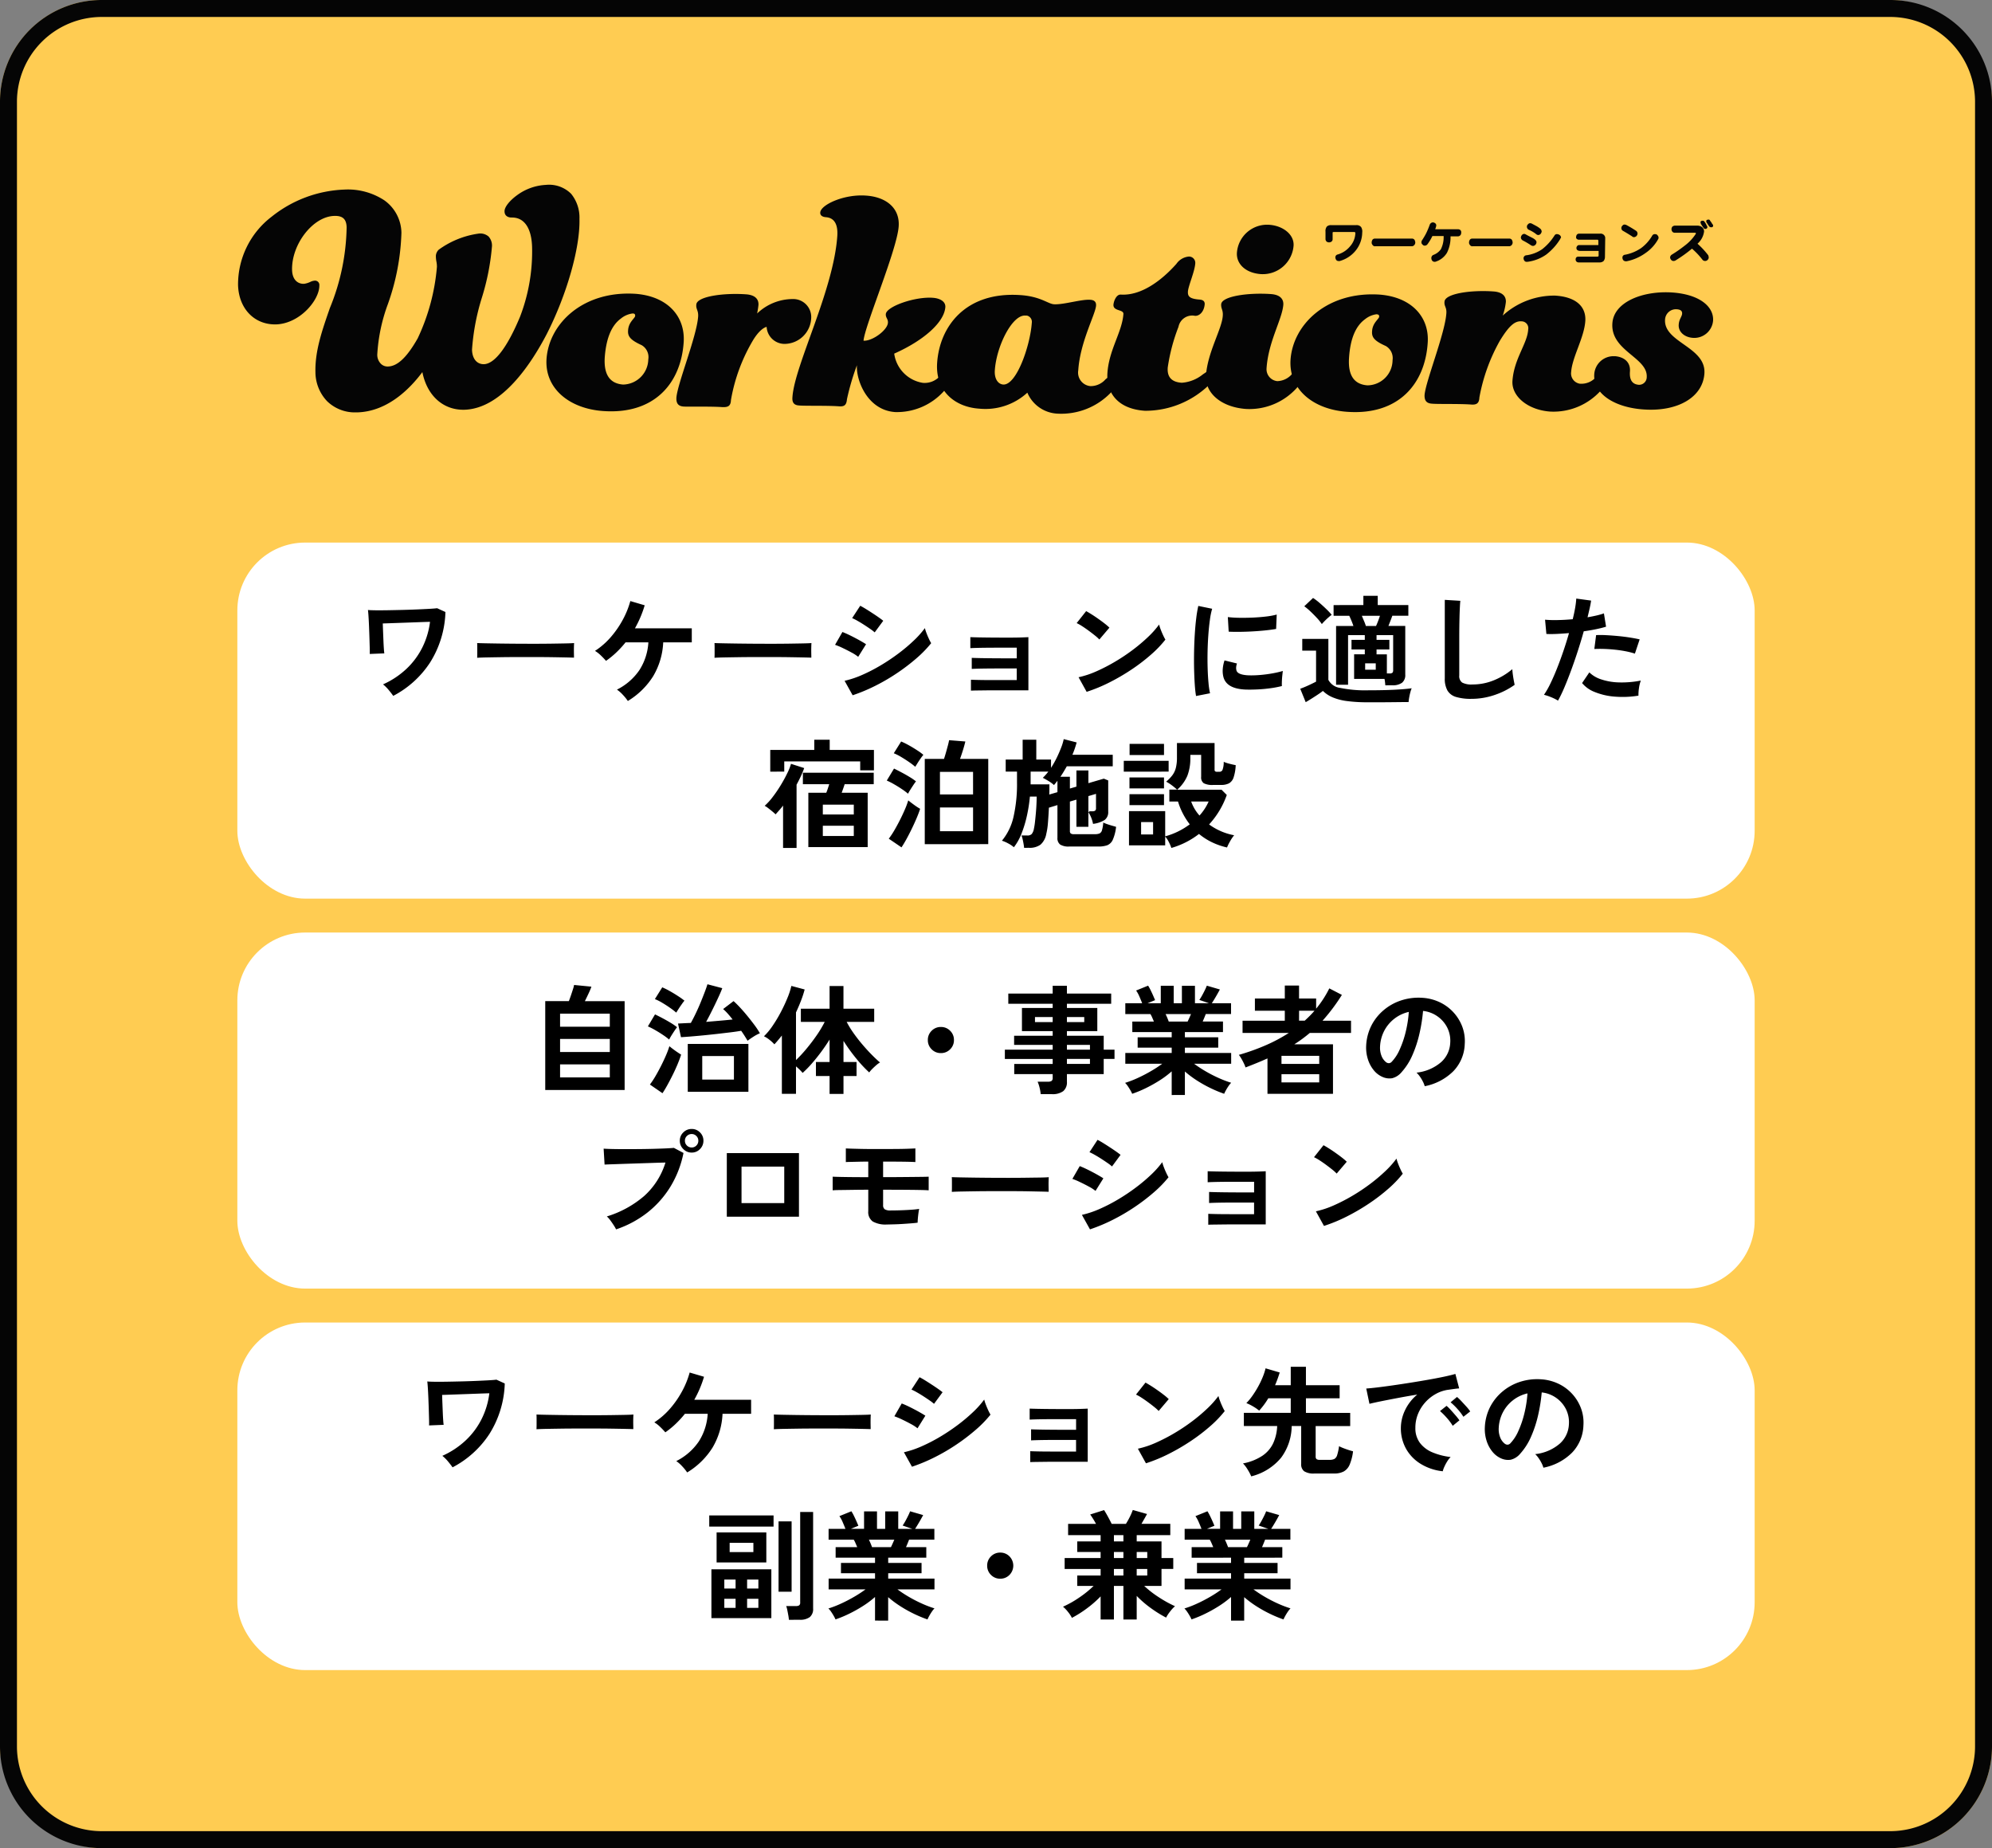 <svg xmlns="http://www.w3.org/2000/svg" width="235" height="218" viewBox="0 0 235 218"><rect x="0" y="0" width="235" height="218" fill="#808080" stroke="none"/><defs><style>.a{fill:#ffcc52;}.b{fill:#050505;}.c{fill:#fff;}</style></defs><g transform="translate(-0.46)"><rect class="a" width="235" height="218" rx="12" transform="translate(0.46)"/><path class="b" d="M12,2A10.011,10.011,0,0,0,2,12V206a10.011,10.011,0,0,0,10,10H223a10.011,10.011,0,0,0,10-10V12A10.011,10.011,0,0,0,223,2H12m0-2H223a12,12,0,0,1,12,12V206a12,12,0,0,1-12,12H12A12,12,0,0,1,0,206V12A12,12,0,0,1,12,0Z" transform="translate(0.46)"/><g transform="translate(28.539 21.802)"><path class="b" d="M39.285,1.152A3.685,3.685,0,0,0,36.314.1a6.278,6.278,0,0,0-3.4,1.211c-.9.652-1.516,1.429-1.485,1.926,0,.435.309.714.835.714,1.485-.031,2.351,1.242,2.413,3.479a21.414,21.414,0,0,1-1.423,8.231c-1.516,3.634-3,5.56-4.27,5.591-.835,0-1.361-.652-1.392-1.708a26.649,26.649,0,0,1,1.176-6.181,28.14,28.14,0,0,0,1.176-5.994,1.588,1.588,0,0,0-.4-1.18,1.491,1.491,0,0,0-1.176-.342,10.452,10.452,0,0,0-4.7,1.895,1.1,1.1,0,0,0-.34.714,3.413,3.413,0,0,0,.062.683,3.216,3.216,0,0,1,.062.621A24.486,24.486,0,0,1,21.185,18.2c-1.269,2.236-2.382,3.292-3.5,3.323a1.118,1.118,0,0,1-.835-.311,1.5,1.5,0,0,1-.433-1.149,20.393,20.393,0,0,1,1.238-5.87,27.309,27.309,0,0,0,1.609-8.448,4.787,4.787,0,0,0-2.011-3.82A7.819,7.819,0,0,0,12.521.655a14.583,14.583,0,0,0-8.57,3.2A10.057,10.057,0,0,0-.01,11.929c.093,2.8,1.949,4.69,4.486,4.628,2.816-.093,5.136-2.889,5.105-4.6a.506.506,0,0,0-.557-.559,1.39,1.39,0,0,0-.526.155,2.709,2.709,0,0,1-.712.217c-.681.031-1.392-.4-1.423-1.646C6.3,7.084,8.839,3.823,11.346,3.761c.99-.031,1.423.373,1.454,1.336a26.049,26.049,0,0,1-1.98,9.535c-.9,2.609-1.764,5.032-1.7,7.578A4.992,4.992,0,0,0,10.479,25.6a4.681,4.681,0,0,0,3.4,1.336h.155c3.651-.093,6.312-2.889,7.7-4.752.557,2.8,2.475,4.5,4.95,4.441,4.517-.124,8.014-5.653,9.715-8.914,2.351-4.6,3.96-10.187,3.868-13.6A4.441,4.441,0,0,0,39.285,1.152Z" transform="translate(0.014 -0.094)"/><path class="b" d="M130.556,46.93c-.309,4.827-3.434,8.57-9.5,8.137-3.991-.278-6.9-2.661-6.683-6.126.278-4.177,4.3-8.106,10.52-7.7C128.731,41.546,130.742,43.959,130.556,46.93Zm-4.95.371c-1.361-.619-1.671-1.052-1.609-1.764.062-.99.835-1.423.835-1.7,0-.186-.062-.278-.309-.278a2.7,2.7,0,0,0-1.361.588c-1.021.743-1.733,2.135-1.918,4.579-.124,1.949.526,3.094,2.166,3.218a3.032,3.032,0,0,0,2.97-2.97,1.63,1.63,0,0,0-.773-1.671Z" transform="translate(-77.979 -28.384)"/><path class="b" d="M170.531,53.875c-.031.743-.371.866-1.052.835-1.361-.093-3.775-.031-4.486-.062-.588-.031-.928-.278-.9-1.021.093-1.609,2.413-7.271,2.568-9.622.031-.743-.278-.835-.217-1.392.062-.959,3.218-1.392,5.848-1.207.99.062,1.516.5,1.485,1.238-.031.34-.093.681-.155,1.021a6.093,6.093,0,0,1,4.177-1.7,2.122,2.122,0,0,1,2.2,2.166,3.17,3.17,0,0,1-3.187,3.125,2.125,2.125,0,0,1-2.073-2.011c-.278.062-.866.4-1.547,1.485A20.611,20.611,0,0,0,170.531,53.875Z" transform="translate(-112.377 -28.492)"/><path class="b" d="M225.778,25.563c.34-.28.526-.4.8-.373a.6.6,0,0,1,.588.652v.031c-.031.466-.309.808-.8,1.336a7.441,7.441,0,0,1-5.755,2.485c-3.311-.217-4.641-3.821-4.517-5.53a29.217,29.217,0,0,0-1.176,4.007c-.062.746-.34.9-1.021.839-1.361-.093-3.9-.031-4.61-.093-.557-.031-.866-.28-.8-.994.248-3.759,4.858-12.581,5.291-19.012.093-1.429-.4-2.143-1.361-2.206-.4-.031-.681-.217-.65-.559.062-.9,2.785-2.175,5.384-1.988,2.413.155,4.022,1.491,3.868,3.635-.186,2.734-4.022,11.774-4.146,13.482,1.052.062,2.816-1.243,2.877-2.112.031-.466-.278-.59-.248-1.025.062-.9,3.434-2.081,5.538-1.926.9.062,1.516.466,1.485,1.087-.124,1.8-2.537,3.945-6.033,5.5a4.044,4.044,0,0,0,3.373,3.448A2.418,2.418,0,0,0,225.778,25.563Z" transform="translate(-143.079 -2.889)"/><path class="b" d="M278.1,55.716a4.065,4.065,0,0,1-3.589-2.475,7.319,7.319,0,0,1-5.662,1.887c-2.878-.186-5.2-2.073-4.981-5.384.279-4.27,3.311-8.447,9.808-8.014,2.413.155,3.28,1.052,3.991,1.083,1.145.062,3.249-.619,4.3-.526.4.031.681.217.65.681-.062,1.021-1.887,4.3-2.1,7.642a1.6,1.6,0,0,0,1.423,1.856,2.315,2.315,0,0,0,1.794-.8c.34-.278.526-.4.8-.371a.6.6,0,0,1,.588.65h0c-.031.464-.34.8-.8,1.33A8.115,8.115,0,0,1,278.1,55.716Zm-3.837-11.572c-1.547-.093-3.4,3.62-3.589,6.467-.062.9.309,1.609.99,1.671,1.578.093,3.187-4.61,3.372-7.271a.76.76,0,0,0-.588-.866Z" transform="translate(-181.392 -28.724)"/><path class="b" d="M337.358,35.387a21.854,21.854,0,0,0-1.268,4.8c-.093,1.238.588,1.733,1.671,1.795a4.442,4.442,0,0,0,2.475-.99c.433-.278.712-.526.99-.5a.555.555,0,0,1,.557.557,1.913,1.913,0,0,1-.619.99,10.8,10.8,0,0,1-7.766,3.249c-3.249-.217-4.579-2.166-4.424-4.455.186-2.754,1.733-4.827,1.887-6.962.031-.557-1.207-.309-1.176-1.083.031-.433.34-1.238.866-1.207,2.413.155,4.827-1.671,6.559-3.62a2,2,0,0,1,1.485-.866.743.743,0,0,1,.743.681V27.9c-.062.959-.8,2.6-.866,3.311-.031.557.155.866,1.361.959.371.031.619.155.619.526-.062.866-.588,1.423-1.145,1.392A1.647,1.647,0,0,0,337.358,35.387Z" transform="translate(-226.409 -18.636)"/><path class="b" d="M366.687,32.766c.186-2.754,1.856-5.445,1.98-7.023.062-.743-.217-.835-.186-1.392.062-.959,3.218-1.392,5.848-1.207.99.062,1.516.5,1.485,1.238-.124,1.733-1.764,4.332-1.98,7.518a1.411,1.411,0,0,0,1.269,1.516,2.368,2.368,0,0,0,1.7-.8c.34-.278.526-.4.8-.371a.6.6,0,0,1,.588.65h0c-.031.464-.34.8-.8,1.33a7.514,7.514,0,0,1-5.971,2.475C368.388,36.479,366.563,34.746,366.687,32.766Zm7.488-17.791c1.64.124,2.939,1.176,2.846,2.475a3.642,3.642,0,0,1-3.837,3.342c-1.856-.124-2.939-1.238-2.846-2.537A3.571,3.571,0,0,1,374.174,14.975Z" transform="translate(-252.495 -10.26)"/><path class="b" d="M415.256,47.23c-.309,4.827-3.434,8.57-9.5,8.137-4.022-.278-6.9-2.661-6.683-6.126.278-4.177,4.3-8.106,10.52-7.7C413.431,41.846,415.473,44.259,415.256,47.23Zm-4.951.371c-1.392-.619-1.671-1.052-1.609-1.764.062-.99.835-1.423.835-1.7,0-.186-.062-.248-.309-.278a2.705,2.705,0,0,0-1.361.588c-1.021.743-1.732,2.135-1.887,4.579-.124,1.949.526,3.094,2.166,3.218a2.991,2.991,0,0,0,2.97-2.97,1.649,1.649,0,0,0-.8-1.671Z" transform="translate(-274.906 -28.592)"/><path class="b" d="M460.961,50.857c.186-2.63,1.764-4.394,1.856-6.064a.805.805,0,0,0-.774-.959c-.773-.062-1.454.464-2.568,2.29a21.373,21.373,0,0,0-2.413,6.683c-.031.743-.371.9-1.052.835-1.361-.093-3.837-.031-4.517-.093-.588-.031-.928-.278-.9-1.021.124-1.609,2.413-7.271,2.568-9.622.062-.743-.278-.835-.216-1.392.062-.959,3.125-1.392,5.755-1.207.99.062,1.516.5,1.485,1.238a7.148,7.148,0,0,1-.371,1.609A8.987,8.987,0,0,1,466,40.8c2.506.155,3.651,1.33,3.558,2.97-.124,1.98-1.547,4.27-1.671,6.033a1.227,1.227,0,0,0,1.052,1.392h.093a2.26,2.26,0,0,0,1.795-.8c.34-.278.526-.4.8-.371a.62.62,0,0,1,.588.65c-.031.464-.34.8-.835,1.33a7.514,7.514,0,0,1-5.971,2.475C462.786,54.291,460.837,52.682,460.961,50.857Z" transform="translate(-310.613 -27.732)"/><path class="b" d="M519.493,50.093c-.062.9.217,1.485,1.052,1.547a.9.9,0,0,0,.928-.866v-.031c.155-2.321-4.27-3.094-4.053-6.343.155-2.537,3.589-3.868,7.024-3.651,3.31.217,4.95,1.7,4.858,3.311a2.22,2.22,0,0,1-2.383,2.042c-.99-.062-1.733-.712-1.671-1.547.031-.65.371-.928.4-1.3s-.247-.5-.65-.526a1.284,1.284,0,0,0-1.361,1.207c-.186,2.723,4.858,3.218,4.641,6.374-.186,2.785-3.125,4.517-7.147,4.239-3.4-.217-6-1.825-5.848-4.146a2.275,2.275,0,0,1,2.383-2.135h.093C518.782,48.36,519.586,48.948,519.493,50.093Z" transform="translate(-355.285 -28.052)"/><g transform="translate(128.288 4.105)"><path class="b" d="M419.912,16.159a3.455,3.455,0,0,1-.775,2.132,3.677,3.677,0,0,1-1.874,1.228c-.032,0-.1.032-.129,0a.315.315,0,0,1-.291-.129.546.546,0,0,1-.1-.323.344.344,0,0,1,.291-.323,2.977,2.977,0,0,0,1.454-.969,2.452,2.452,0,0,0,.614-1.551c0-.1-.065-.129-.194-.129h-2.326c-.1,0-.162.032-.162.065v.775a.351.351,0,0,1-.129.291.485.485,0,0,1-.582,0,.415.415,0,0,1-.129-.323v-.84a.847.847,0,0,1,.162-.614.712.712,0,0,1,.517-.162h2.94a.674.674,0,0,1,.582.226A.976.976,0,0,1,419.912,16.159Z" transform="translate(-415.575 -14.638)"/><path class="b" d="M437.737,20.652a.451.451,0,0,1-.1.291.4.4,0,0,1-.323.162h-4.3a.328.328,0,0,1-.323-.162.4.4,0,0,1-.1-.291.624.624,0,0,1,.1-.323.351.351,0,0,1,.291-.129h4.329a.374.374,0,0,1,.323.129A.722.722,0,0,1,437.737,20.652Z" transform="translate(-427.14 -17.963)"/><path class="b" d="M456.185,15.56a.388.388,0,0,1-.355.388h-.9a4.043,4.043,0,0,1-.42,1.938,2.423,2.423,0,0,1-1.292,1.034.389.389,0,0,1-.452-.1.546.546,0,0,1-.1-.323.4.4,0,0,1,.226-.355,1.875,1.875,0,0,0,.9-.678,3.191,3.191,0,0,0,.323-1.551h-1.325a5.936,5.936,0,0,1-.581.969.4.4,0,0,1-.323.162.294.294,0,0,1-.258-.129.315.315,0,0,1-.129-.291.43.43,0,0,1,.1-.258c.162-.258.323-.517.452-.775a9.32,9.32,0,0,0,.42-1,.42.42,0,0,1,.355-.291.451.451,0,0,1,.291.1.315.315,0,0,1,.129.291,2.089,2.089,0,0,1-.129.42H455.8a.415.415,0,0,1,.323.129A.42.42,0,0,1,456.185,15.56Z" transform="translate(-440.175 -13.975)"/><path class="b" d="M474.037,20.652a.451.451,0,0,1-.1.291.4.4,0,0,1-.323.162h-4.3a.328.328,0,0,1-.323-.162.4.4,0,0,1-.1-.291.624.624,0,0,1,.1-.323.351.351,0,0,1,.291-.129h4.329a.374.374,0,0,1,.323.129A.722.722,0,0,1,474.037,20.652Z" transform="translate(-451.954 -17.963)"/><path class="b" d="M489.641,16.894a.457.457,0,0,1-.388.388.521.521,0,0,1-.291-.1,8.884,8.884,0,0,0-.937-.549.438.438,0,0,1-.226-.355.581.581,0,0,1,.129-.291.4.4,0,0,1,.258-.129.459.459,0,0,1,.194.065c.226.129.485.258.743.388C489.512,16.506,489.674,16.7,489.641,16.894Zm2.778-.388a6.809,6.809,0,0,1-1.648,1.809,4.947,4.947,0,0,1-2.2.84h-.065a.315.315,0,0,1-.291-.129.52.52,0,0,1-.1-.291.359.359,0,0,1,.355-.355,4.3,4.3,0,0,0,1.841-.711,6.289,6.289,0,0,0,1.454-1.615.325.325,0,0,1,.355-.162.58.58,0,0,1,.291.129.409.409,0,0,1,.129.291C492.485,16.345,492.452,16.441,492.42,16.506Zm-2.164-.9a.65.65,0,0,1-.129.258.4.4,0,0,1-.258.129.366.366,0,0,1-.258-.1,3.888,3.888,0,0,0-.872-.517.4.4,0,0,1-.226-.355.351.351,0,0,1,.129-.291.315.315,0,0,1,.291-.129.46.46,0,0,1,.194.065l.485.258a2.932,2.932,0,0,1,.517.355A.494.494,0,0,1,490.255,15.6Z" transform="translate(-464.748 -14.178)"/><path class="b" d="M511.257,21.171a.773.773,0,0,1-.161.452.68.68,0,0,1-.42.162h-2.52a.367.367,0,0,1-.258-.1.35.35,0,0,1-.1-.226c0-.258.129-.355.323-.355h2.164a.41.41,0,0,0,.194-.032c.032-.032.032-.065.032-.162v-.485h-2.229a.522.522,0,0,1-.291-.1.349.349,0,0,1-.1-.226.367.367,0,0,1,.1-.258.268.268,0,0,1,.259-.1h2.229V19.3a.242.242,0,0,0-.032-.162c0-.032-.065-.032-.129-.032h-2.132a.367.367,0,0,1-.259-.1.252.252,0,0,1-.065-.258.43.43,0,0,1,.1-.258.349.349,0,0,1,.226-.1h2.487a.546.546,0,0,1,.614.452v.162Z" transform="translate(-478.286 -16.737)"/><path class="b" d="M526.406,16.166a.443.443,0,0,1-.42.42.293.293,0,0,1-.226-.1c-.258-.162-.614-.388-1.066-.646a.355.355,0,0,1-.194-.323.351.351,0,0,1,.129-.291.294.294,0,0,1,.258-.129.6.6,0,0,1,.226.065,12.885,12.885,0,0,1,1.131.678A.4.4,0,0,1,526.406,16.166Zm2.456.614a4.753,4.753,0,0,1-1.518,1.68,5.729,5.729,0,0,1-2.229.969h-.1a.41.41,0,0,1-.291-.129.521.521,0,0,1-.1-.291.332.332,0,0,1,.323-.355,5.022,5.022,0,0,0,1.874-.775,4.832,4.832,0,0,0,1.325-1.486.345.345,0,0,1,.355-.162.294.294,0,0,1,.259.129.41.41,0,0,1,.129.291A.323.323,0,0,1,528.861,16.78Z" transform="translate(-489.591 -14.516)"/><path class="b" d="M546.855,17.758a.4.4,0,0,1-.129.291.41.41,0,0,1-.291.129.405.405,0,0,1-.355-.194,8.774,8.774,0,0,0-1.2-1.26,16.323,16.323,0,0,1-1.938,1.389.468.468,0,0,1-.226.065.351.351,0,0,1-.291-.129.48.48,0,0,1-.129-.291.428.428,0,0,1,.194-.323A15.311,15.311,0,0,0,543.98,16.4a5.419,5.419,0,0,0,1.325-1.389.119.119,0,0,0,.032-.1c0-.032-.032-.065-.129-.065h-2.358a.351.351,0,0,1-.291-.129.484.484,0,0,1,0-.582.481.481,0,0,1,.291-.129h2.617a1,1,0,0,1,.582.162.674.674,0,0,1,.258.517,2.306,2.306,0,0,1-.775,1.454,10.079,10.079,0,0,1,1.26,1.357A1,1,0,0,1,546.855,17.758Zm-.162-3.554a.168.168,0,0,1-.065.129.247.247,0,0,1-.162.065.244.244,0,0,1-.226-.129,3.8,3.8,0,0,1-.258-.388c-.065-.065-.065-.162-.1-.258,0-.129.1-.194.258-.194a.244.244,0,0,1,.226.129,2.07,2.07,0,0,1,.258.452.237.237,0,0,1,.065.194Zm.678-.194c0,.129-.065.194-.226.194a.294.294,0,0,1-.226-.1,3.857,3.857,0,0,1-.258-.388.349.349,0,0,1-.1-.226c0-.129.1-.194.259-.194a.177.177,0,0,1,.194.129,2.174,2.174,0,0,1,.291.452c.065-.032.065.032.065.129Z" transform="translate(-501.64 -13.3)"/></g></g><rect class="c" width="179" height="42" rx="8" transform="translate(28.46 64)"/><rect class="c" width="179" height="42" rx="8" transform="translate(28.46 110)"/><rect class="c" width="179" height="41" rx="8" transform="translate(28.46 156)"/><path d="M-71.61.084q-.224-.322-.546-.707a4.54,4.54,0,0,0-.658-.651,9.92,9.92,0,0,0,2.723-1.792A8.964,8.964,0,0,0-68.2-5.579a9.339,9.339,0,0,0,.931-3.073q-.546.014-1.288.042l-1.533.056L-71.61-8.5q-.728.028-1.232.042.014.462.035.994t.042,1.05q.021.518.049.917t.056.567l-1.722.07q.014-.2,0-.721t-.035-1.2q-.021-.679-.049-1.358t-.063-1.2q-.035-.525-.063-.707.294.028.91.035t1.421-.007q.805-.014,1.68-.035t1.7-.056q.826-.035,1.47-.07t.98-.077l.98.448a11.831,11.831,0,0,1-1.813,5.957A11.574,11.574,0,0,1-71.61.084Zm9.9-4.494q.014-.2.014-.532v-.672q0-.336-.014-.532.266.014.945.028t1.624.028q.945.014,2.023.021t2.156.007q1.078,0,2.037-.014t1.659-.028q.7-.014.994-.042-.014.182-.021.518t0,.679q.007.343.007.525-.35-.014-1.029-.028T-52.9-4.48q-.9-.014-1.918-.014h-2.051q-1.036,0-1.974.014t-1.687.028Q-61.278-4.438-61.712-4.41Zm17.78,5.1a5.583,5.583,0,0,0-.588-.728,3.927,3.927,0,0,0-.7-.616,6.971,6.971,0,0,0,2.66-2.317A6.774,6.774,0,0,0-41.51-6.23H-44.2A12.143,12.143,0,0,1-45.29-5.04a10.3,10.3,0,0,1-1.218.994,8.616,8.616,0,0,0-.6-.63,3.6,3.6,0,0,0-.7-.546,8.788,8.788,0,0,0,1.862-1.624A11.3,11.3,0,0,0-44.527-8.9a10.293,10.293,0,0,0,.889-2.2l1.694.5a12.987,12.987,0,0,1-.5,1.393,12.869,12.869,0,0,1-.651,1.323h6.706V-6.23H-39.76a8.535,8.535,0,0,1-1.183,3.99A9.021,9.021,0,0,1-43.932.686Zm10.22-5.1q.014-.2.014-.532v-.672q0-.336-.014-.532.266.014.945.028t1.624.028q.945.014,2.023.021t2.156.007q1.078,0,2.037-.014t1.659-.028q.7-.014.994-.042-.014.182-.021.518t0,.679q.007.343.007.525-.35-.014-1.029-.028T-24.9-4.48q-.9-.014-1.918-.014h-2.051q-1.036,0-1.974.014t-1.687.028Q-33.278-4.438-33.712-4.41Zm16.3,4.424-.952-1.708A11.413,11.413,0,0,0-16.261-2.4,19.981,19.981,0,0,0-14.07-3.535a23.223,23.223,0,0,0,2.086-1.4,20.049,20.049,0,0,0,1.792-1.512A10.771,10.771,0,0,0-8.89-7.91a4.837,4.837,0,0,0,.189.588q.133.35.287.679a5.332,5.332,0,0,0,.266.511A13.6,13.6,0,0,1-9.877-4.354a23.378,23.378,0,0,1-2.261,1.729,23.229,23.229,0,0,1-2.583,1.512A20.3,20.3,0,0,1-17.416.014Zm2.6-7.42a5.029,5.029,0,0,0-.525-.406q-.343-.238-.749-.5t-.777-.469a5.749,5.749,0,0,0-.609-.308l.952-1.456q.28.14.665.378t.784.5q.4.259.742.5t.525.392Zm-1.946,2.884a4.716,4.716,0,0,0-.77-.5q-.5-.273-1.043-.532a8.126,8.126,0,0,0-.917-.385l.868-1.512q.406.154.945.42t1.043.546q.5.28.8.476Zm13.3,3.99V-1.82q.28.014.959.028t1.624.014H1.946V-3.15H-.217q-.721,0-1.372.007t-1.12.021q-.469.014-.651.028V-4.4q.294.014.959.028t1.6.021q.931.007,1.995.007h.756V-5.6H-.371q-.721,0-1.372.007t-1.127.021q-.476.014-.658.028v-1.3q.294.014.959.028t1.6.021q.931.007,2.009.007.854,0,1.47-.021t.812-.035V-.574H-.294q-.728,0-1.386.007l-1.127.014Q-3.276-.546-3.458-.532Zm13.65.14L9.24-2.114a10.756,10.756,0,0,0,2.093-.693,21.038,21.038,0,0,0,2.2-1.134,22.186,22.186,0,0,0,2.1-1.4,20.091,20.091,0,0,0,1.8-1.519,10.846,10.846,0,0,0,1.309-1.47,4.837,4.837,0,0,0,.189.588q.133.35.287.679a5.332,5.332,0,0,0,.266.511,13.156,13.156,0,0,1-1.715,1.785A21.875,21.875,0,0,1,15.5-3.031a24.8,24.8,0,0,1-2.6,1.519A18.83,18.83,0,0,1,10.192-.392Zm1.5-6.174a5.026,5.026,0,0,0-.511-.462q-.329-.266-.728-.56t-.777-.539A5.1,5.1,0,0,0,9.016-8.5l1.12-1.414q.28.154.658.392T11.571-9q.4.28.749.553a6.2,6.2,0,0,1,.56.483ZM23.1.1q-.1-.574-.154-1.407t-.077-1.82q-.021-.987,0-2.037t.084-2.051q.063-1,.168-1.855a14.193,14.193,0,0,1,.245-1.456L25-10.192a8.736,8.736,0,0,0-.266,1.309q-.112.805-.182,1.764t-.091,1.967q-.021,1.008.007,1.96t.1,1.722a9.323,9.323,0,0,0,.182,1.246Zm5.95-.756q-2.422-.07-2.744-1.582a3.029,3.029,0,0,1-.056-.84A4.152,4.152,0,0,1,26.46-4.1l1.47.364a1.548,1.548,0,0,0-.1.476,1.077,1.077,0,0,0,.049.378q.182.5,1.484.546a12.4,12.4,0,0,0,1.351-.049q.721-.063,1.414-.189a11.538,11.538,0,0,0,1.211-.28q-.028.2-.063.532t-.049.679q-.014.343,0,.567a11.967,11.967,0,0,1-1.407.266q-.749.1-1.47.133T29.05-.658ZM26.95-7.49l-.1-1.722a11.866,11.866,0,0,0,1.3.084q.77.014,1.6-.021t1.6-.126a8.693,8.693,0,0,0,1.267-.231l-.07,1.694q-.56.1-1.3.175t-1.533.119q-.791.042-1.512.049T26.95-7.49ZM45.43-1.162q-.014-.154-.035-.357a3.739,3.739,0,0,0-.063-.4H41.748v-2.9h1.26V-5.39H41.44V-6.524h1.568v-.56H41.034v5.852H39.62v-6.93h2.044q-.1-.308-.238-.637t-.252-.567H39.326v-1.26H42.84v-1.092h1.694v1.092h3.612v1.26h-1.89q-.1.28-.224.6t-.238.6h1.988v5.74a1.153,1.153,0,0,1-.378.959,1.824,1.824,0,0,1-1.148.3Zm-2.058,2a17.849,17.849,0,0,1-2.5-.147A6.416,6.416,0,0,1,39.186.245,3.7,3.7,0,0,1,38.066-.5q-.252.2-.616.441T36.708.42q-.378.238-.672.406L35.392-.756q.238-.084.6-.238t.707-.322q.35-.168.56-.28V-5.25H35.63V-6.636h3.08v4.83a1.838,1.838,0,0,0,1.407.952,14.467,14.467,0,0,0,3.255.28q1.792,0,3.08-.063t2.086-.175a3.273,3.273,0,0,0-.154.462q-.084.308-.14.63a5.267,5.267,0,0,0-.07.532q-.392,0-1.022.007L45.815.833Q45.108.84,44.464.84Zm2.24-3.4h.308a.514.514,0,0,0,.35-.084.46.46,0,0,0,.084-.322V-7.084h-1.96v.56h1.512V-5.39H44.394v.574h1.218ZM37.94-8.386a5.919,5.919,0,0,0-.588-.728q-.364-.392-.756-.763a6.794,6.794,0,0,0-.728-.609l1.036-.98a6.756,6.756,0,0,1,.756.574q.406.35.791.721a8.474,8.474,0,0,1,.651.693,4.621,4.621,0,0,0-.371.3q-.231.2-.448.42T37.94-8.386Zm5.194.224h1.2q.112-.238.238-.567t.224-.637H42.658q.126.308.266.637A5.33,5.33,0,0,1,43.134-8.162ZM43.05-3H44.3v-.756H43.05ZM55.58.434A6.039,6.039,0,0,1,53.767.21a1.733,1.733,0,0,1-1.008-.756,2.825,2.825,0,0,1-.315-1.442v-9.254l1.834.112q-.028.238-.056.8t-.042,1.2q-.014.518-.021,1.134t-.007,1.358v4.312a.929.929,0,0,0,.343.84,2.318,2.318,0,0,0,1.2.224,6.6,6.6,0,0,0,2.6-.518A8.014,8.014,0,0,0,60.41-3.066q.014.266.063.637t.112.7q.063.329.1.511a8.994,8.994,0,0,1-2.345,1.19A8.407,8.407,0,0,1,55.58.434ZM65.8.644a5.261,5.261,0,0,0-.8-.4,5.552,5.552,0,0,0-.854-.287A9.773,9.773,0,0,0,64.9-1.365q.392-.805.784-1.792t.756-2.058q.364-1.071.658-2.107-.8.07-1.5.1t-1.169,0L64.274-8.9a13.22,13.22,0,0,0,1.449.042q.875-.014,1.813-.1.182-.728.287-1.344a10.13,10.13,0,0,0,.133-1.092l1.75.238q-.056.406-.168.9t-.252,1.071q.574-.1,1.078-.217a7.975,7.975,0,0,0,.854-.245l.252,1.568q-.434.14-1.127.287t-1.505.259q-.308,1.106-.686,2.275t-.784,2.275q-.406,1.106-.8,2.037T65.8.644ZM75.292.056a11.423,11.423,0,0,1-2.849.112,7.8,7.8,0,0,1-2.324-.546,3.613,3.613,0,0,1-1.477-1.05l.854-1.26a3.537,3.537,0,0,0,1.379.819,7.131,7.131,0,0,0,2.086.364,11.61,11.61,0,0,0,2.611-.217,3.924,3.924,0,0,0-.217.882A5.069,5.069,0,0,0,75.292.056ZM74.872-4.9a8.762,8.762,0,0,0-1.064-.273q-.6-.119-1.267-.189t-1.3-.091q-.637-.021-1.155.007l.21-1.638a11.239,11.239,0,0,1,1.183.007q.679.035,1.414.105t1.4.175q.665.105,1.141.217Zm-97.51,22.824V11.512h2.114q.1-.238.189-.511t.161-.5h-3.108V9.146h8.358V10.5h-3.43q-.07.224-.168.5t-.182.511h3.066v6.412Zm-4.494-8.9V6.458h5.194v-1.2h1.82v1.2H-14.9V8.866H-16.52V7.816h-8.96v1.2Zm1.512,9v-5q-.224.294-.448.546l-.434.49q-.154-.154-.4-.357t-.483-.385a2.67,2.67,0,0,0-.406-.266,7.209,7.209,0,0,0,.938-1.029,15.356,15.356,0,0,0,.938-1.372q.448-.735.777-1.414A6.9,6.9,0,0,0-24.682,8.1l1.554.5q-.168.476-.4.973t-.5.987v7.462Zm4.69-1.414h3.654V15.4H-20.93Zm0-2.534h3.654V12.912H-20.93Zm12.026,3.5V7.522h2.268q.112-.336.231-.756t.224-.812q.105-.392.147-.644l1.918.154q-.1.434-.28,1.015t-.35,1.043h3.332V17.574Zm1.792-1.526h3.906v-2.8H-7.112Zm0-4.34h3.906V9.048H-7.112Zm-4.536,6.244-1.5-1.022a9.667,9.667,0,0,0,.658-.994q.336-.574.658-1.211t.581-1.239a9.7,9.7,0,0,0,.4-1.078q.266.224.693.532a7.249,7.249,0,0,0,.707.462q-.154.49-.413,1.1t-.567,1.246q-.308.637-.623,1.211T-11.648,17.952Zm1.624-9.506a8,8,0,0,0-.714-.546q-.462-.322-.959-.616a5.939,5.939,0,0,0-.861-.434l.868-1.386a8.6,8.6,0,0,1,.9.441q.518.287.994.6a6.223,6.223,0,0,1,.728.532,4.825,4.825,0,0,0-.308.406q-.2.28-.378.567T-10.024,8.446Zm-.854,3.178a7.029,7.029,0,0,0-.707-.532q-.455-.308-.945-.588a8.248,8.248,0,0,0-.854-.434l.854-1.414q.406.2.889.455t.938.532a6.471,6.471,0,0,1,.763.525q-.126.154-.308.427t-.357.553Q-10.78,11.428-10.878,11.624ZM2.814,18.008q-.014-.2-.063-.476t-.112-.553a2.346,2.346,0,0,0-.133-.427h.686a.685.685,0,0,0,.525-.175,1.4,1.4,0,0,0,.259-.637,7.594,7.594,0,0,0,.126-.812q.056-.5.105-1.064t.07-1.071q.021-.511.021-.833H3.5a18.03,18.03,0,0,1-.343,2.219,13.735,13.735,0,0,1-.63,2.107,6.438,6.438,0,0,1-.917,1.652,3.429,3.429,0,0,0-.693-.462A3.976,3.976,0,0,0,.2,17.168a6.729,6.729,0,0,0,1.365-2.814,17.418,17.418,0,0,0,.413-4.074V9.02H.644V7.592h2V5.254h1.61V7.592H5.992v.98A11.085,11.085,0,0,0,6.657,7.4q.3-.616.525-1.2A6.129,6.129,0,0,0,7.49,5.184l1.526.392q-.1.364-.224.728t-.28.728h4.76V8.39H7.854q-.182.322-.371.637t-.385.6h1.12v1.386l.77-.224V8.88H10.4v1.5l1.82-.532.518.21v3.682a1.134,1.134,0,0,1-.42.98,3.279,3.279,0,0,1-1.372.462,3.843,3.843,0,0,0-.532-1.358q0-.014.042-.056.07-.056.056-.07h.35a.556.556,0,0,0,.336-.077.369.369,0,0,0,.1-.3v-1.68l-.9.266V15.53H8.988V12.324l-.77.224v3.486a.351.351,0,0,0,.1.28.638.638,0,0,0,.392.084h2.45a1.424,1.424,0,0,0,.546-.084A.572.572,0,0,0,12,15.943a4.274,4.274,0,0,0,.154-.917,3.959,3.959,0,0,0,.448.182q.28.1.574.182l.49.14a5.078,5.078,0,0,1-.392,1.533,1.223,1.223,0,0,1-.658.644,3.087,3.087,0,0,1-1.036.147H8.148a1.855,1.855,0,0,1-1.085-.238.937.937,0,0,1-.315-.8v-3.85l-1.008.308q-.042.938-.112,1.785a8.016,8.016,0,0,1-.2,1.323,2.188,2.188,0,0,1-.679,1.253,2.162,2.162,0,0,1-1.365.371Zm2.968-6.286.966-.28V10.1l-.2.252q-.1.126-.21.252a3.744,3.744,0,0,0-.651-.483q-.385-.231-.665-.371A6.363,6.363,0,0,0,5.67,9.02H3.584v1.5H5.8v.567Q5.8,11.386,5.782,11.722Zm14.406,6.3a4.7,4.7,0,0,0-.308-.714,2.824,2.824,0,0,0-.42-.63v1.036H15.19V13.682h4.27V16.65a8.354,8.354,0,0,0,1.554-.588,8.77,8.77,0,0,0,1.344-.826,8.437,8.437,0,0,1-.826-1.3,7.9,7.9,0,0,1-.56-1.393H19.95v-1.4h.91a7.138,7.138,0,0,0-.6-.5,5.06,5.06,0,0,0-.686-.441,4.718,4.718,0,0,0,.728-.749,2.494,2.494,0,0,0,.413-.868,4.88,4.88,0,0,0,.133-1.239V5.646h4.438V8.782a.253.253,0,0,0,.063.2.414.414,0,0,0,.259.056h.252a.386.386,0,0,0,.357-.21,2.6,2.6,0,0,0,.147-.966,4.022,4.022,0,0,0,.665.224q.427.112.749.168A5.265,5.265,0,0,1,27.531,9.7a1.226,1.226,0,0,1-.546.7,2.023,2.023,0,0,1-.945.189h-.91a2.185,2.185,0,0,1-1.12-.2.831.831,0,0,1-.308-.749v-2.6H22.428v.434a5.66,5.66,0,0,1-.357,2.044,4.575,4.575,0,0,1-1.2,1.638H26.11l.616.616A10.094,10.094,0,0,1,24.64,15.25a7.259,7.259,0,0,0,1.379.791,7.17,7.17,0,0,0,1.575.483,4.841,4.841,0,0,0-.476.707,5.515,5.515,0,0,0-.364.735,8.243,8.243,0,0,1-1.806-.63,7.488,7.488,0,0,1-1.5-.966,9.541,9.541,0,0,1-1.519.966A9.674,9.674,0,0,1,20.188,18.022Zm-5.614-9V7.746h5.292V9.02Zm.686-1.96V5.744h4.06V7.06Zm-.014,5.908V11.68H19.32v1.288Zm0-1.974V9.706H19.32v1.288Zm1.372,5.432h1.414V14.97H16.618ZM23.506,14.2a6.2,6.2,0,0,0,1.078-1.652H22.526A5.027,5.027,0,0,0,23.506,14.2Z" transform="translate(118.46 82)"/><path d="M-53.676.574V-9.912h2.786q.126-.322.259-.714t.238-.728a3.011,3.011,0,0,0,.119-.462l2.044.2a6.955,6.955,0,0,1-.315.763q-.231.5-.455.945h4.69V.574Zm1.75-1.484h5.866V-2.45h-5.866Zm0-3h5.866v-1.54h-5.866Zm0-2.982h5.866v-1.54h-5.866ZM-36.862.784V-4.858h7.154V.784Zm7.056-6.02q-.14-.238-.329-.539t-.427-.637q-.56.1-1.3.189t-1.547.182q-.812.091-1.6.168t-1.484.133q-.693.056-1.169.084l-.35-1.61.686-.035q.392-.021.826-.035.28-.5.581-1.127t.567-1.274q.266-.651.483-1.218t.329-.945l1.75.462q-.112.308-.329.791t-.49,1.05q-.273.567-.553,1.12t-.532,1.015l1.638-.14q.812-.07,1.484-.14-.28-.364-.567-.686a5.483,5.483,0,0,0-.553-.546l1.232-.938q.364.322.791.784t.861.994q.434.532.819,1.05a9.214,9.214,0,0,1,.637.966,4.611,4.611,0,0,0-.756.4Q-29.512-5.46-29.806-5.236ZM-35.154-.658h3.738V-3.43h-3.738Zm-4.69,1.61L-41.328-.07a9.667,9.667,0,0,0,.658-.994q.336-.574.658-1.211t.581-1.239a9.7,9.7,0,0,0,.4-1.078q.182.154.434.343t.511.364q.259.175.441.287-.154.49-.406,1.1t-.567,1.246q-.315.637-.63,1.211T-39.844.952Zm1.624-9.506a8.453,8.453,0,0,0-.707-.546q-.455-.322-.952-.616a5.939,5.939,0,0,0-.861-.434l.868-1.386a8.142,8.142,0,0,1,.889.441q.511.287.987.6a7.6,7.6,0,0,1,.742.532,4.825,4.825,0,0,0-.308.406q-.2.28-.385.567T-38.22-8.554Zm-.84,3.178a7.029,7.029,0,0,0-.707-.532q-.455-.308-.945-.588a8.247,8.247,0,0,0-.854-.434l.84-1.414q.42.2.9.455t.938.532a6.471,6.471,0,0,1,.763.525q-.126.154-.308.427t-.357.553Q-38.962-5.572-39.06-5.376Zm18.928,6.412V-1.078h-1.61V-2.73h1.61V-5.376q-.462.742-1.008,1.477t-1.1,1.365A12.609,12.609,0,0,1-23.31-1.442q-.14-.168-.35-.378a5.674,5.674,0,0,0-.434-.392V1.022H-25.76V-5.852q-.224.28-.441.539t-.441.5a4.551,4.551,0,0,0-.567-.525,3.519,3.519,0,0,0-.665-.427A7.61,7.61,0,0,0-26.852-7a16.067,16.067,0,0,0,.973-1.624q.455-.868.784-1.68a8.689,8.689,0,0,0,.455-1.4l1.568.42a12.214,12.214,0,0,1-.434,1.33q-.266.686-.588,1.372v5.628A15.91,15.91,0,0,0-22.876-4.27q.644-.77,1.218-1.6a13.334,13.334,0,0,0,.952-1.589H-23.52V-9.016h3.388V-11.69h1.638v2.674h3.626v1.554h-3.248a11,11,0,0,0,.805,1.316q.483.686,1.043,1.344t1.106,1.211q.546.553.98.917a2.543,2.543,0,0,0-.427.308q-.245.21-.476.441a3.483,3.483,0,0,0-.371.427A15.32,15.32,0,0,1-17-3.157a20.8,20.8,0,0,1-1.491-2.065V-2.73h1.54v1.652h-1.54V1.036ZM-7-3.78a1.486,1.486,0,0,1-1.092-.448A1.486,1.486,0,0,1-8.54-5.32a1.486,1.486,0,0,1,.448-1.092A1.486,1.486,0,0,1-7-6.86a1.486,1.486,0,0,1,1.092.448A1.486,1.486,0,0,1-5.46-5.32a1.486,1.486,0,0,1-.448,1.092A1.486,1.486,0,0,1-7-3.78ZM4.774,1.064a4.768,4.768,0,0,0-.133-.77,4.234,4.234,0,0,0-.231-.7H5.642A.737.737,0,0,0,6.062-.5a.437.437,0,0,0,.126-.371V-1.3H1.652v-1.2H6.188v-.588H.546V-4.186H6.188v-.56H1.638V-5.824h4.55V-6.37H2.562V-9.1H6.188v-.5H.952v-1.2H6.188v-.924h1.68v.924H13.09v1.2H7.868v.5h3.584v2.73H7.868v.546h4.34v1.638h1.274v1.092H12.208V-1.3H7.868v.9A1.344,1.344,0,0,1,7.427.714a2.129,2.129,0,0,1-1.337.35Zm3.094-3.57h2.716v-.588H7.868Zm0-1.68h2.716v-.56H7.868ZM4.1-7.434H6.188v-.6H4.1Zm3.766,0H9.912v-.6H7.868Zm12.362,8.6V-1.624A11.159,11.159,0,0,1,18.809-.56a16.356,16.356,0,0,1-1.624.91,13.88,13.88,0,0,1-1.617.672,3.861,3.861,0,0,0-.21-.413q-.14-.245-.308-.49a2.214,2.214,0,0,0-.322-.385A12.17,12.17,0,0,0,16.2-.833q.784-.357,1.547-.8A14.144,14.144,0,0,0,19.11-2.52H14.756V-3.794H20.23v-.63H16.212V-5.642H20.23v-.616H15.582V-7.5H18.13q-.1-.238-.2-.469a3.093,3.093,0,0,0-.21-.413H14.756V-9.66h1.988q-.14-.364-.329-.8a3.645,3.645,0,0,0-.385-.7l1.414-.574a4.766,4.766,0,0,1,.3.539q.161.329.3.644t.224.525l-.882.364h1.554v-2.058h1.526V-9.66h.966v-2.058h1.54V-9.66h1.652l-1.134-.392a5.468,5.468,0,0,0,.315-.511q.175-.315.336-.644a5.431,5.431,0,0,0,.231-.525l1.54.448q-.126.238-.308.56t-.357.609q-.175.287-.287.455H27.23v1.274H24.248q-.182.476-.364.882h2.394v1.246H21.784v.616h3.934v1.218H21.784v.63h5.46V-2.52H22.876a14.593,14.593,0,0,0,1.358.889,16,16,0,0,0,1.54.791,12.882,12.882,0,0,0,1.47.56A2.757,2.757,0,0,0,26.936.1q-.168.245-.308.5a4.349,4.349,0,0,0-.21.42,14.765,14.765,0,0,1-1.6-.665,15.209,15.209,0,0,1-1.61-.9A12.345,12.345,0,0,1,21.784-1.61V1.162ZM19.88-7.5h2.226q.1-.2.2-.427t.2-.455h-3q.112.224.21.462T19.88-7.5ZM31.528,1.022V-3.15q-1.19.532-2.59,1.064a3.308,3.308,0,0,0-.2-.49q-.14-.294-.3-.567a3.5,3.5,0,0,0-.287-.427A25.843,25.843,0,0,0,31.29-4.69a18.856,18.856,0,0,0,2.758-1.47h-5.46V-7.6h4.984V-8.778H30.044V-10.22h3.528v-1.526h1.68v1.526h2.016v1.2a12.112,12.112,0,0,0,1.554-2.394l1.484.77A22.006,22.006,0,0,1,38.024-7.6h3.36V-6.16H36.526q-.434.364-.889.7t-.945.644h4.564V1.022ZM33.18-.322h4.452v-.966H33.18Zm0-2.184h4.452v-.952H33.18Zm2.072-5.1h.672q.308-.28.6-.574t.553-.6h-1.82ZM50.078.126a2.693,2.693,0,0,0-.21-.532,4.564,4.564,0,0,0-.357-.6,3.017,3.017,0,0,0-.4-.469,5.267,5.267,0,0,0,2.919-1.253,3.235,3.235,0,0,0,1.057-2.261,3.451,3.451,0,0,0-.378-1.848,3.612,3.612,0,0,0-1.183-1.316,3.607,3.607,0,0,0-1.645-.6,19.632,19.632,0,0,1-.42,2.66,13.93,13.93,0,0,1-.833,2.548,7.349,7.349,0,0,1-1.281,2.016,2.121,2.121,0,0,1-1.113.714,2,2,0,0,1-1.141-.154,2.724,2.724,0,0,1-1.036-.8,3.859,3.859,0,0,1-.686-1.295,4.52,4.52,0,0,1-.2-1.6,5.838,5.838,0,0,1,.6-2.331A5.858,5.858,0,0,1,45.206-8.82a6.129,6.129,0,0,1,2.058-1.162,6.589,6.589,0,0,1,2.478-.322,5.572,5.572,0,0,1,2,.476,5.221,5.221,0,0,1,1.645,1.155,5.211,5.211,0,0,1,1.092,1.7A4.846,4.846,0,0,1,54.8-4.858a4.828,4.828,0,0,1-1.344,3.213A6.521,6.521,0,0,1,50.078.126ZM45.528-2.7a.54.54,0,0,0,.322.112.484.484,0,0,0,.336-.168,4.941,4.941,0,0,0,.931-1.428,11.608,11.608,0,0,0,.714-2.086A13.876,13.876,0,0,0,48.2-8.638a4.32,4.32,0,0,0-1.715.812A4.336,4.336,0,0,0,45.3-6.405a4.448,4.448,0,0,0-.49,1.827,2.637,2.637,0,0,0,.175,1.141A1.728,1.728,0,0,0,45.528-2.7ZM-45.318,17.014a4.183,4.183,0,0,0-.273-.476q-.189-.294-.406-.588a2.8,2.8,0,0,0-.413-.462A12.185,12.185,0,0,0-42,13.073a8.745,8.745,0,0,0,2.506-3.941q-.658.014-1.491.042L-42.7,9.23l-1.687.056-1.407.049q-.6.021-.882.035l-.112-1.876q.406.028,1.071.042t1.463.014q.8,0,1.652-.007t1.645-.028q.791-.021,1.435-.049T-38.5,7.4l1.134.6a12.216,12.216,0,0,1-1.561,4.011,11.589,11.589,0,0,1-2.716,3.038A12.356,12.356,0,0,1-45.318,17.014ZM-36.4,7.956a1.347,1.347,0,0,1-.987-.413,1.347,1.347,0,0,1-.413-.987,1.324,1.324,0,0,1,.413-.98A1.359,1.359,0,0,1-36.4,5.17a1.335,1.335,0,0,1,.98.406,1.335,1.335,0,0,1,.406.98,1.359,1.359,0,0,1-.406.987A1.324,1.324,0,0,1-36.4,7.956Zm0-.6a.754.754,0,0,0,.553-.231.771.771,0,0,0,.231-.567A.754.754,0,0,0-35.847,6a.754.754,0,0,0-.553-.231A.771.771,0,0,0-36.967,6a.754.754,0,0,0-.231.553.771.771,0,0,0,.231.567A.771.771,0,0,0-36.4,7.354Zm4.144,8.162v-7.5h8.512v7.5Zm1.736-1.6h5.04V9.608h-5.04Zm17.15,2.52a3.042,3.042,0,0,1-1.673-.357,1.357,1.357,0,0,1-.525-1.211V12.338q-.882,0-1.757.014t-1.533.021q-.658.007-.91.035V10.8q.308.014.938.028t1.477.021q.847.007,1.785.007V9.02q-.588,0-1.134.014t-.945.021q-.4.007-.567.021V7.466q.224.014.693.028t1.092.028q.623.014,1.316.014h1.365q.868,0,1.631-.007T-10.8,7.5q.553-.021.791-.035v1.61q-.364-.028-1.344-.042t-2.394-.014h-.07v1.834q.868,0,1.743-.007l1.624-.014,1.281-.014q.532-.007.728-.021v1.61q-.336-.028-1.127-.042t-1.89-.021q-1.1-.007-2.359-.007v1.806a.59.59,0,0,0,.189.5,1.264,1.264,0,0,0,.707.14q.518,0,1.169-.021t1.246-.063q.595-.042.945-.1a4.707,4.707,0,0,0-.084.476q-.042.308-.07.63t-.028.518q-.294.042-.742.077t-.973.07q-.525.035-1.029.049T-13.37,16.44Zm7.658-3.85q.014-.2.014-.532v-.672q0-.336-.014-.532.266.014.945.028t1.624.028q.945.014,2.023.021t2.156.007q1.078,0,2.037-.014T4.732,10.9q.7-.014.994-.042-.014.182-.021.518t0,.679q.007.343.007.525-.35-.014-1.029-.028T3.1,12.52q-.9-.014-1.918-.014H-.868q-1.036,0-1.974.014t-1.687.028Q-5.278,12.562-5.712,12.59Zm16.3,4.424-.952-1.708a11.413,11.413,0,0,0,2.107-.707,19.981,19.981,0,0,0,2.191-1.134,23.222,23.222,0,0,0,2.086-1.4,20.049,20.049,0,0,0,1.792-1.512,10.771,10.771,0,0,0,1.3-1.463,4.837,4.837,0,0,0,.189.588q.133.35.287.679a5.332,5.332,0,0,0,.266.511,13.6,13.6,0,0,1-1.729,1.778,23.378,23.378,0,0,1-2.261,1.729,23.229,23.229,0,0,1-2.583,1.512A20.3,20.3,0,0,1,10.584,17.014Zm2.6-7.42a5.029,5.029,0,0,0-.525-.406q-.343-.238-.749-.5t-.777-.469a5.749,5.749,0,0,0-.609-.308l.952-1.456q.28.14.665.378t.784.5q.4.259.742.5t.525.392Zm-1.946,2.884a4.716,4.716,0,0,0-.77-.5q-.5-.273-1.043-.532a8.126,8.126,0,0,0-.917-.385L9.38,9.552q.406.154.945.42t1.043.546q.5.28.8.476Zm13.3,3.99V15.18q.28.014.959.028t1.624.014h2.821V13.85H27.783q-.721,0-1.372.007t-1.12.021q-.469.014-.651.028V12.6q.294.014.959.028t1.6.021q.931.007,1.995.007h.756V11.4H27.629q-.721,0-1.372.007t-1.127.021q-.476.014-.658.028v-1.3q.294.014.959.028t1.6.021q.931.007,2.009.007.854,0,1.47-.021t.812-.035v6.272H27.706q-.728,0-1.386.007l-1.127.014Q24.724,16.454,24.542,16.468Zm13.65.14-.952-1.722a10.756,10.756,0,0,0,2.093-.693,21.039,21.039,0,0,0,2.205-1.134,22.186,22.186,0,0,0,2.1-1.4,20.091,20.091,0,0,0,1.8-1.519,10.846,10.846,0,0,0,1.309-1.47,4.838,4.838,0,0,0,.189.588q.133.35.287.679a5.332,5.332,0,0,0,.266.511,13.156,13.156,0,0,1-1.715,1.785A21.875,21.875,0,0,1,43.5,13.969a24.8,24.8,0,0,1-2.6,1.519A18.83,18.83,0,0,1,38.192,16.608Zm1.5-6.174a5.026,5.026,0,0,0-.511-.462q-.329-.266-.728-.56t-.777-.539a5.1,5.1,0,0,0-.658-.371l1.12-1.414q.28.154.658.392T39.571,8q.4.28.749.553a6.2,6.2,0,0,1,.56.483Z" transform="translate(118.459 128)"/><path d="M-64.61.084q-.224-.322-.546-.707a4.54,4.54,0,0,0-.658-.651,9.92,9.92,0,0,0,2.723-1.792A8.964,8.964,0,0,0-61.2-5.579a9.34,9.34,0,0,0,.931-3.073q-.546.014-1.288.042l-1.533.056L-64.61-8.5q-.728.028-1.232.042.014.462.035.994t.042,1.05q.021.518.049.917t.056.567l-1.722.07q.014-.2,0-.721t-.035-1.2q-.021-.679-.049-1.358t-.063-1.2q-.035-.525-.063-.707.294.028.91.035t1.421-.007q.805-.014,1.68-.035t1.7-.056q.826-.035,1.47-.07t.98-.077l.98.448a11.831,11.831,0,0,1-1.813,5.957A11.574,11.574,0,0,1-64.61.084Zm9.9-4.494q.014-.2.014-.532v-.672q0-.336-.014-.532.266.014.945.028t1.624.028q.945.014,2.023.021t2.156.007q1.078,0,2.037-.014t1.659-.028q.7-.014.994-.042-.014.182-.021.518t0,.679q.007.343.007.525-.35-.014-1.029-.028T-45.9-4.48q-.9-.014-1.918-.014h-2.051q-1.036,0-1.974.014t-1.687.028Q-54.278-4.438-54.712-4.41Zm17.78,5.1a5.583,5.583,0,0,0-.588-.728,3.927,3.927,0,0,0-.7-.616,6.971,6.971,0,0,0,2.66-2.317A6.774,6.774,0,0,0-34.51-6.23H-37.2A12.143,12.143,0,0,1-38.29-5.04a10.3,10.3,0,0,1-1.218.994,8.616,8.616,0,0,0-.6-.63,3.6,3.6,0,0,0-.7-.546,8.788,8.788,0,0,0,1.862-1.624A11.3,11.3,0,0,0-37.527-8.9a10.293,10.293,0,0,0,.889-2.2l1.694.5a12.987,12.987,0,0,1-.5,1.393,12.869,12.869,0,0,1-.651,1.323h6.706V-6.23H-32.76a8.535,8.535,0,0,1-1.183,3.99A9.021,9.021,0,0,1-36.932.686Zm10.22-5.1q.014-.2.014-.532v-.672q0-.336-.014-.532.266.014.945.028t1.624.028q.945.014,2.023.021t2.156.007q1.078,0,2.037-.014t1.659-.028q.7-.014.994-.042-.014.182-.021.518t0,.679q.007.343.007.525-.35-.014-1.029-.028T-17.9-4.48q-.9-.014-1.918-.014h-2.051q-1.036,0-1.974.014t-1.687.028Q-26.278-4.438-26.712-4.41Zm16.3,4.424-.952-1.708A11.413,11.413,0,0,0-9.261-2.4,19.981,19.981,0,0,0-7.07-3.535a23.222,23.222,0,0,0,2.086-1.4A20.049,20.049,0,0,0-3.192-6.447,10.771,10.771,0,0,0-1.89-7.91a4.837,4.837,0,0,0,.189.588q.133.35.287.679a5.332,5.332,0,0,0,.266.511A13.6,13.6,0,0,1-2.877-4.354,23.378,23.378,0,0,1-5.138-2.625,23.229,23.229,0,0,1-7.721-1.113,20.3,20.3,0,0,1-10.416.014Zm2.6-7.42a5.029,5.029,0,0,0-.525-.406q-.343-.238-.749-.5t-.777-.469a5.749,5.749,0,0,0-.609-.308l.952-1.456q.28.14.665.378t.784.5q.4.259.742.5t.525.392ZM-9.758-4.522a4.716,4.716,0,0,0-.77-.5q-.5-.273-1.043-.532a8.126,8.126,0,0,0-.917-.385l.868-1.512q.406.154.945.42t1.043.546q.5.28.8.476Zm13.3,3.99V-1.82q.28.014.959.028t1.624.014H8.946V-3.15H6.783q-.721,0-1.372.007t-1.12.021q-.469.014-.651.028V-4.4q.294.014.959.028t1.6.021q.931.007,1.995.007h.756V-5.6H6.629q-.721,0-1.372.007T4.13-5.572q-.476.014-.658.028v-1.3q.294.014.959.028t1.6.021q.931.007,2.009.007.854,0,1.47-.021t.812-.035V-.574H6.706q-.728,0-1.386.007L4.193-.553Q3.724-.546,3.542-.532Zm13.65.14L16.24-2.114a10.756,10.756,0,0,0,2.093-.693,21.038,21.038,0,0,0,2.2-1.134,22.186,22.186,0,0,0,2.1-1.4,20.091,20.091,0,0,0,1.8-1.519,10.846,10.846,0,0,0,1.309-1.47,4.837,4.837,0,0,0,.189.588q.133.35.287.679a5.332,5.332,0,0,0,.266.511,13.156,13.156,0,0,1-1.715,1.785A21.875,21.875,0,0,1,22.5-3.031a24.8,24.8,0,0,1-2.6,1.519A18.83,18.83,0,0,1,17.192-.392Zm1.5-6.174a5.026,5.026,0,0,0-.511-.462q-.329-.266-.728-.56t-.777-.539a5.1,5.1,0,0,0-.658-.371l1.12-1.414q.28.154.658.392T18.571-9q.4.28.749.553a6.2,6.2,0,0,1,.56.483ZM29.61,1.148A5.329,5.329,0,0,0,29.2.364a3.931,3.931,0,0,0-.56-.742,6.2,6.2,0,0,0,2.282-.9,3.708,3.708,0,0,0,1.281-1.484,5.365,5.365,0,0,0,.469-2.03H28.742V-6.342h5.53V-8.064H31.626a8.669,8.669,0,0,1-1.078,1.456,5.631,5.631,0,0,0-.728-.5,5.475,5.475,0,0,0-.784-.385,6.613,6.613,0,0,0,.707-.854,11.581,11.581,0,0,0,.672-1.071,10.473,10.473,0,0,0,.546-1.134,7.112,7.112,0,0,0,.343-1.043l1.666.49a14.173,14.173,0,0,1-.546,1.5h1.848v-2.17h1.792V-9.6H40.04v1.54H36.064v1.722h5.222v1.554H37.212v3.6a.38.38,0,0,0,.105.3A.663.663,0,0,0,37.73-.8h1.12a1.222,1.222,0,0,0,.581-.112.787.787,0,0,0,.322-.462,6.128,6.128,0,0,0,.217-1.036,4.68,4.68,0,0,0,.483.217q.3.119.623.224t.546.161a5.842,5.842,0,0,1-.4,1.575,1.65,1.65,0,0,1-.7.805A2.36,2.36,0,0,1,39.4.812H37.072A2.079,2.079,0,0,1,35.854.546a1.021,1.021,0,0,1-.35-.868V-4.788h-1.12a6.369,6.369,0,0,1-1.239,3.724A6.632,6.632,0,0,1,29.61,1.148Zm22.6-.6A6.234,6.234,0,0,1,49.63-.308a4.929,4.929,0,0,1-1.743-1.778,4.939,4.939,0,0,1-.623-2.492,4.9,4.9,0,0,1,.483-2.058A5.341,5.341,0,0,1,49.2-8.5q-1.12.182-2.233.392t-2.016.392q-.9.182-1.393.308l-.378-1.806q.462-.028,1.281-.126t1.848-.245q1.029-.147,2.128-.322t2.128-.357q1.029-.182,1.848-.357t1.281-.315l.448,1.708q-.224.014-.539.056t-.707.1a4.182,4.182,0,0,0-1.47.476,4.772,4.772,0,0,0-1.253.98,4.68,4.68,0,0,0-.875,1.372,4.275,4.275,0,0,0-.322,1.666,2.864,2.864,0,0,0,.546,1.792,3.582,3.582,0,0,0,1.491,1.113,7.8,7.8,0,0,0,2.121.539,2.924,2.924,0,0,0-.406.525,5.163,5.163,0,0,0-.336.63A2.623,2.623,0,0,0,52.206.546ZM54.642-5.88a6.435,6.435,0,0,0-.707-.924,7.241,7.241,0,0,0-.805-.784l.756-.63a5.132,5.132,0,0,1,.511.49q.3.322.6.651a4.835,4.835,0,0,1,.448.567Zm-1.26,1.064a6.247,6.247,0,0,0-.7-.938,8,8,0,0,0-.8-.8l.77-.616a4.7,4.7,0,0,1,.5.49q.294.322.581.658a7.119,7.119,0,0,1,.441.56ZM64.078.126a2.692,2.692,0,0,0-.21-.532,4.564,4.564,0,0,0-.357-.6,3.017,3.017,0,0,0-.4-.469,5.267,5.267,0,0,0,2.919-1.253,3.235,3.235,0,0,0,1.057-2.261,3.451,3.451,0,0,0-.378-1.848,3.612,3.612,0,0,0-1.183-1.316,3.607,3.607,0,0,0-1.645-.6,19.632,19.632,0,0,1-.42,2.66,13.93,13.93,0,0,1-.833,2.548,7.349,7.349,0,0,1-1.281,2.016,2.121,2.121,0,0,1-1.113.714,2,2,0,0,1-1.141-.154,2.724,2.724,0,0,1-1.036-.8,3.859,3.859,0,0,1-.686-1.295,4.52,4.52,0,0,1-.2-1.6,5.838,5.838,0,0,1,.6-2.331A5.858,5.858,0,0,1,59.206-8.82a6.129,6.129,0,0,1,2.058-1.162,6.589,6.589,0,0,1,2.478-.322,5.572,5.572,0,0,1,2,.476,5.221,5.221,0,0,1,1.645,1.155,5.211,5.211,0,0,1,1.092,1.7A4.846,4.846,0,0,1,68.8-4.858a4.828,4.828,0,0,1-1.344,3.213A6.521,6.521,0,0,1,64.078.126ZM59.528-2.7a.54.54,0,0,0,.322.112.484.484,0,0,0,.336-.168,4.941,4.941,0,0,0,.931-1.428,11.608,11.608,0,0,0,.714-2.086A13.876,13.876,0,0,0,62.2-8.638a4.32,4.32,0,0,0-1.715.812A4.336,4.336,0,0,0,59.3-6.405a4.448,4.448,0,0,0-.49,1.827,2.637,2.637,0,0,0,.175,1.141A1.728,1.728,0,0,0,59.528-2.7Zm-93.6,20.57V12.114h7.07v5.754Zm9.142.2a5,5,0,0,0-.07-.525q-.056-.315-.119-.623a2.706,2.706,0,0,0-.133-.476h1.148a.682.682,0,0,0,.385-.084.389.389,0,0,0,.119-.336V5.352h1.526V16.734a1.226,1.226,0,0,1-.392,1.015,1.9,1.9,0,0,1-1.2.315ZM-33.46,11.3V7.76h5.866V11.3Zm7.308,3.458v-8.3h1.54v8.3Zm-8.176-7.686V5.758h7.588V7.074Zm2.408,3.01h2.8V8.992h-2.8Zm-.63,6.58h1.33V15.586h-1.33Zm2.688,0h1.33V15.586h-1.33Zm-2.688-2.282h1.33V13.318h-1.33Zm2.688,0h1.33V13.318h-1.33Zm15.092,3.78V15.376a11.159,11.159,0,0,1-1.421,1.064,16.356,16.356,0,0,1-1.624.91,13.88,13.88,0,0,1-1.617.672,3.862,3.862,0,0,0-.21-.413q-.14-.245-.308-.49a2.214,2.214,0,0,0-.322-.385,12.169,12.169,0,0,0,1.47-.567q.784-.357,1.547-.8a14.144,14.144,0,0,0,1.365-.889h-4.354V13.206h5.474v-.63h-4.018V11.358h4.018v-.616h-4.648V9.5h2.548q-.1-.238-.2-.469a3.093,3.093,0,0,0-.21-.413h-2.968V7.34h1.988q-.14-.364-.329-.8a3.645,3.645,0,0,0-.385-.7l1.414-.574a4.766,4.766,0,0,1,.3.539q.161.329.3.644t.224.525l-.882.364h1.554V5.282h1.526V7.34h.966V5.282h1.54V7.34h1.652l-1.134-.392a5.468,5.468,0,0,0,.315-.511q.175-.315.336-.644a5.431,5.431,0,0,0,.231-.525l1.54.448q-.126.238-.308.56t-.357.609q-.175.287-.287.455H-7.77V8.614h-2.982q-.182.476-.364.882h2.394v1.246h-4.494v.616h3.934v1.218h-3.934v.63h5.46V14.48h-4.368a14.592,14.592,0,0,0,1.358.889,16,16,0,0,0,1.54.791,12.882,12.882,0,0,0,1.47.56,2.757,2.757,0,0,0-.308.385q-.168.245-.308.5a4.349,4.349,0,0,0-.21.42,14.765,14.765,0,0,1-1.6-.665,15.209,15.209,0,0,1-1.61-.9,12.345,12.345,0,0,1-1.428-1.064v2.772ZM-15.12,9.5h2.226q.1-.2.2-.427t.2-.455h-3q.112.224.21.462T-15.12,9.5ZM0,13.22a1.486,1.486,0,0,1-1.092-.448A1.486,1.486,0,0,1-1.54,11.68a1.486,1.486,0,0,1,.448-1.092A1.486,1.486,0,0,1,0,10.14a1.486,1.486,0,0,1,1.092.448,1.555,1.555,0,0,1,0,2.184A1.486,1.486,0,0,1,0,13.22Zm11.844,4.816v-2.73a12.855,12.855,0,0,1-1.617,1.414,13.57,13.57,0,0,1-1.771,1.12,3.8,3.8,0,0,0-.476-.721,3.733,3.733,0,0,0-.574-.595,12.039,12.039,0,0,0,1.9-1.071,12.274,12.274,0,0,0,1.708-1.379H9.086V12.842h2.758v-.77H7.6V10.784h4.242V10.07H9.086V8.824h2.758V8.082H8.008V6.752H11.3a10.05,10.05,0,0,0-.686-1.106l1.638-.518q.2.308.448.763t.448.861h1.68q.238-.378.455-.812a7.491,7.491,0,0,0,.357-.826l1.68.476q-.14.252-.315.56l-.343.6h3.4v1.33H16.1v.742h2.926v1.96h1.386v1.288H19.026v2H16.982a12.146,12.146,0,0,0,1.736,1.344,14.078,14.078,0,0,0,1.9,1.05,4.175,4.175,0,0,0-.581.63,4.483,4.483,0,0,0-.469.714,14.31,14.31,0,0,1-1.8-1.12A12.363,12.363,0,0,1,16.1,15.25v2.786H14.532V14.074h-1.12v3.962ZM16.1,12.842h1.246v-.77H16.1Zm0-2.058h1.246V10.07H16.1Zm-2.688,2.058h1.12v-.77h-1.12Zm0-4.018h1.12V8.082h-1.12Zm0,1.96h1.12V10.07h-1.12ZM27.23,18.162V15.376a11.159,11.159,0,0,1-1.421,1.064,16.356,16.356,0,0,1-1.624.91,13.88,13.88,0,0,1-1.617.672,3.862,3.862,0,0,0-.21-.413q-.14-.245-.308-.49a2.214,2.214,0,0,0-.322-.385,12.169,12.169,0,0,0,1.47-.567q.784-.357,1.547-.8a14.144,14.144,0,0,0,1.365-.889H21.756V13.206H27.23v-.63H23.212V11.358H27.23v-.616H22.582V9.5H25.13q-.1-.238-.2-.469a3.093,3.093,0,0,0-.21-.413H21.756V7.34h1.988q-.14-.364-.329-.8a3.645,3.645,0,0,0-.385-.7l1.414-.574a4.766,4.766,0,0,1,.3.539q.161.329.3.644t.224.525l-.882.364h1.554V5.282h1.526V7.34h.966V5.282h1.54V7.34h1.652l-1.134-.392a5.468,5.468,0,0,0,.315-.511q.175-.315.336-.644a5.431,5.431,0,0,0,.231-.525l1.54.448q-.126.238-.308.56t-.357.609q-.175.287-.287.455H34.23V8.614H31.248q-.182.476-.364.882h2.394v1.246H28.784v.616h3.934v1.218H28.784v.63h5.46V14.48H29.876a14.593,14.593,0,0,0,1.358.889,16,16,0,0,0,1.54.791,12.882,12.882,0,0,0,1.47.56,2.757,2.757,0,0,0-.308.385q-.168.245-.308.5a4.349,4.349,0,0,0-.21.42,14.765,14.765,0,0,1-1.6-.665,15.209,15.209,0,0,1-1.61-.9,12.345,12.345,0,0,1-1.428-1.064v2.772ZM26.88,9.5h2.226q.1-.2.2-.427t.2-.455h-3q.112.224.21.462T26.88,9.5Z" transform="translate(118.459 173)"/></g></svg>